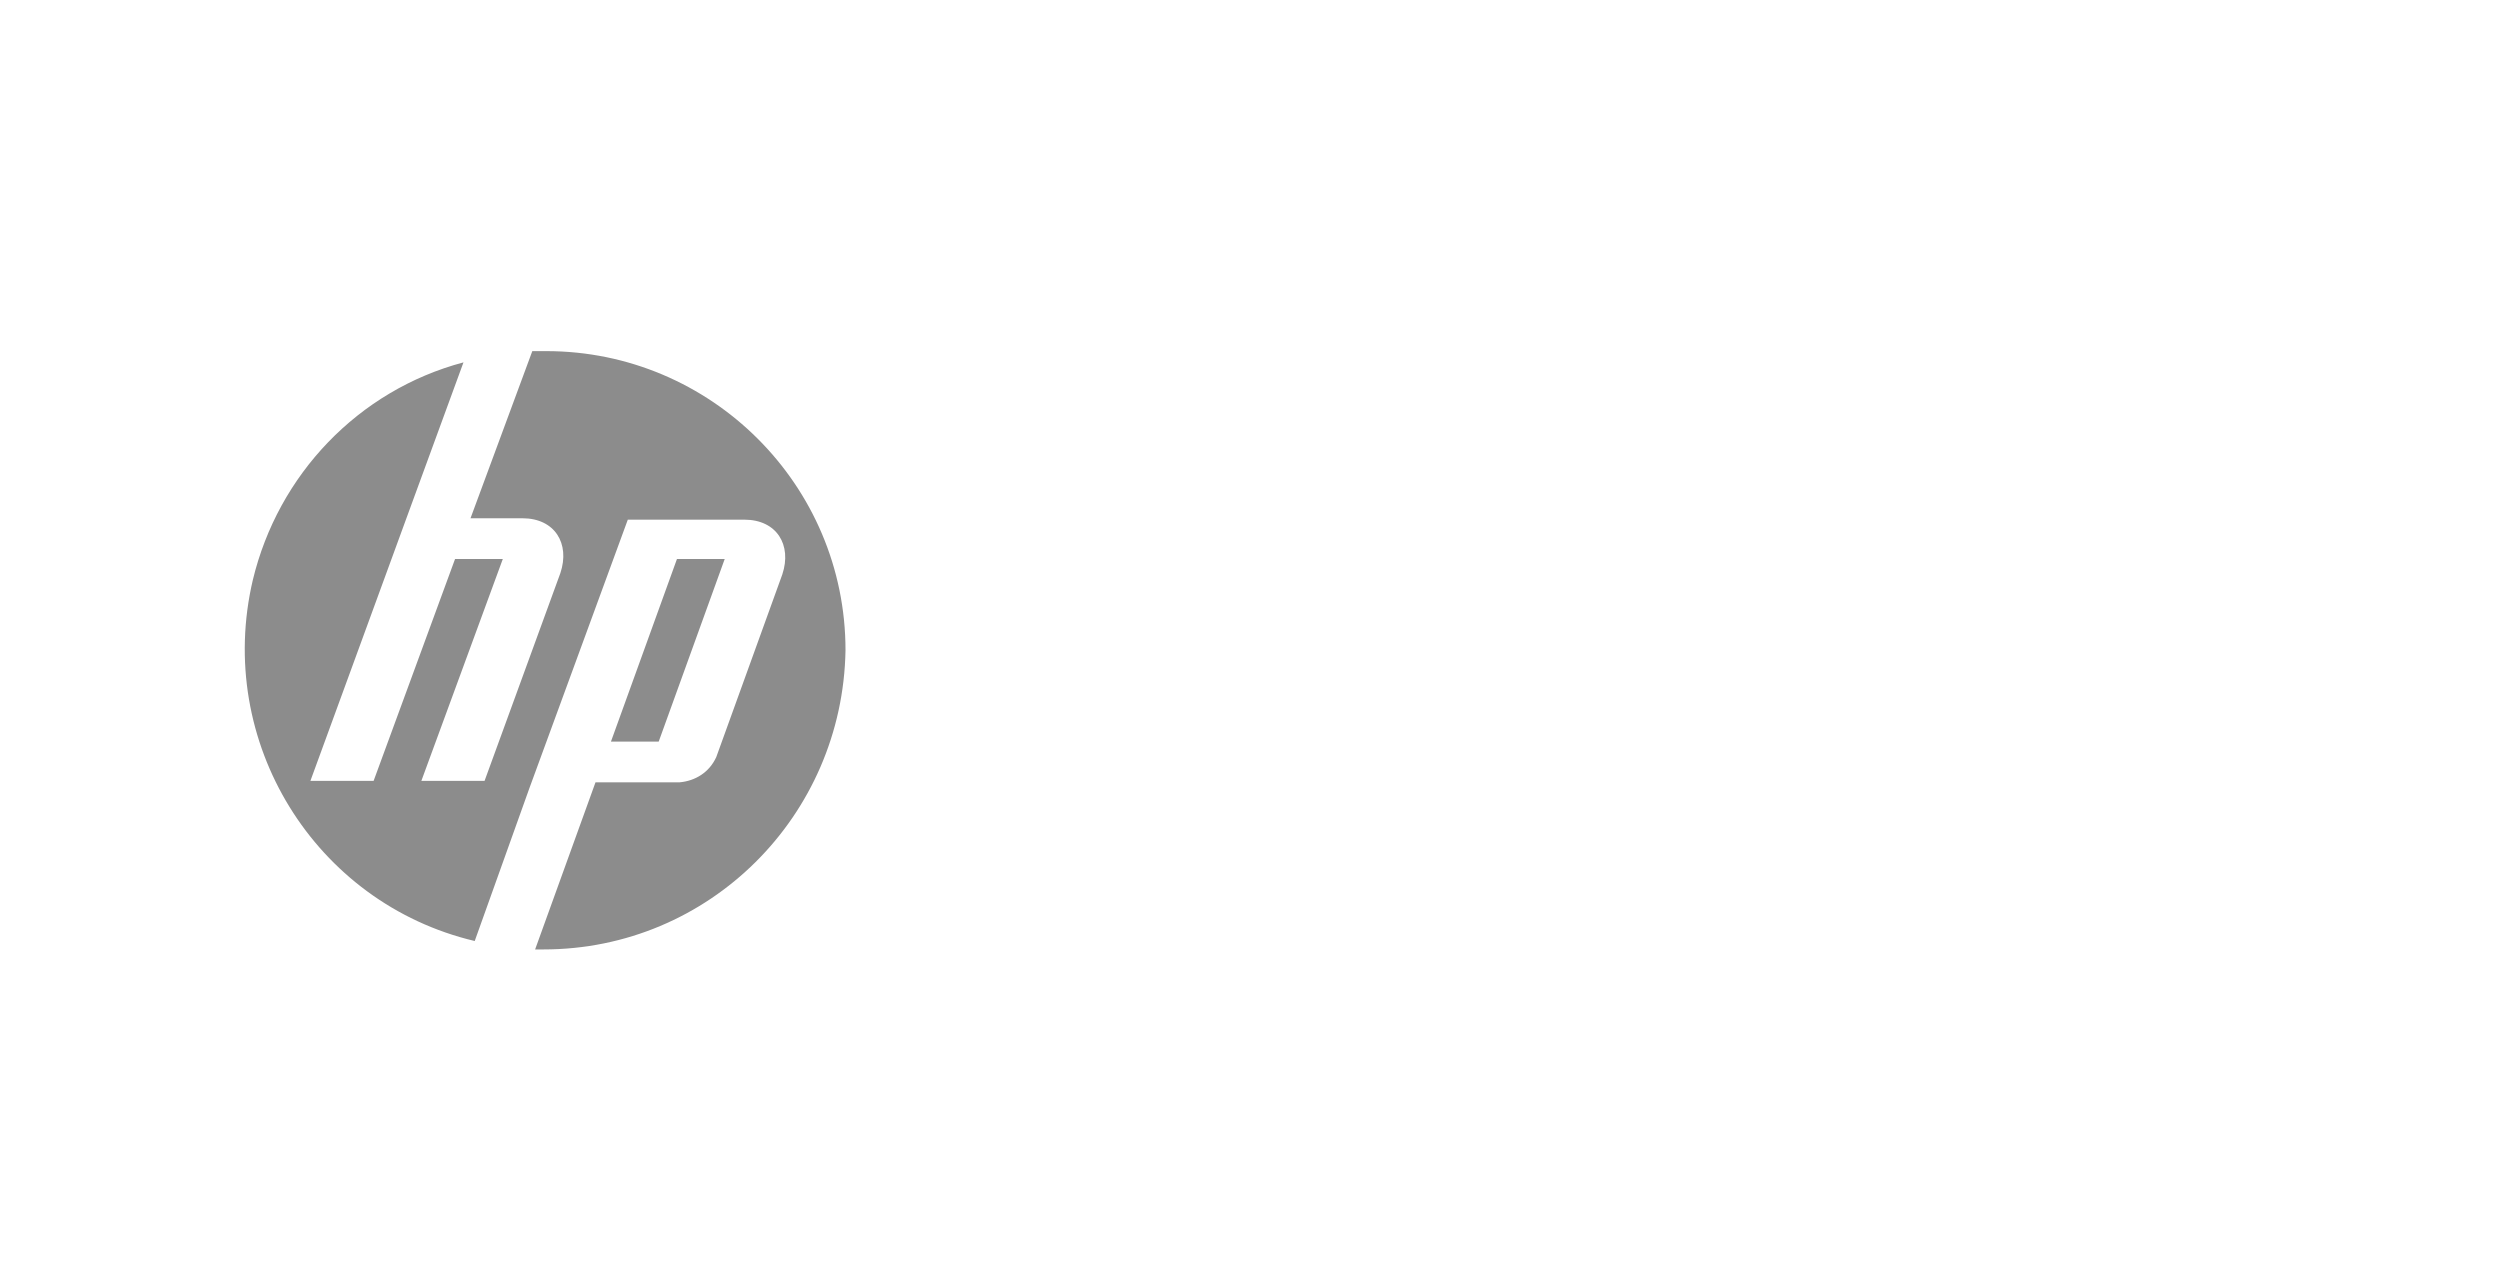 <?xml version="1.0" encoding="utf-8"?>
<!-- Generator: Adobe Illustrator 22.0.0, SVG Export Plug-In . SVG Version: 6.00 Build 0)  -->
<svg version="1.1" id="Capa_1" xmlns="http://www.w3.org/2000/svg" xmlns:xlink="http://www.w3.org/1999/xlink" x="0px" y="0px"
	 viewBox="0 0 178 90" style="enable-background:new 0 0 178 90;" xml:space="preserve">
<style type="text/css">
	.st0{fill:#8C8C8C;}
</style>
<title>marcas-solvery-nuevas-laptop-tablet-mobiles-celulares</title>
<path class="st0" d="M38.7,67.6h-0.6l4.3-11.9h6c1.1-0.1,2.1-0.7,2.6-1.8l4.7-13c0.7-2.1-0.4-3.9-2.7-3.9h-8.3l-7,19.1l0,0L33.8,67
	C22.4,64.3,15.3,52.8,18,41.3c1.8-7.5,7.5-13.5,15-15.5L28.9,37l0,0l-6.8,18.6h4.5l5.8-15.8h3.4L30,55.6h4.5l5.4-14.8
	c0.7-2.1-0.4-3.9-2.7-3.9h-3.7l4.4-11.9c0.3,0,0.6,0,1,0c11.7,0,21.3,9.5,21.3,21.3C60,58.1,50.5,67.6,38.7,67.6L38.7,67.6z
	 M51.6,39.8h-3.4l-4.7,13h3.4L51.6,39.8z"/>
</svg>
